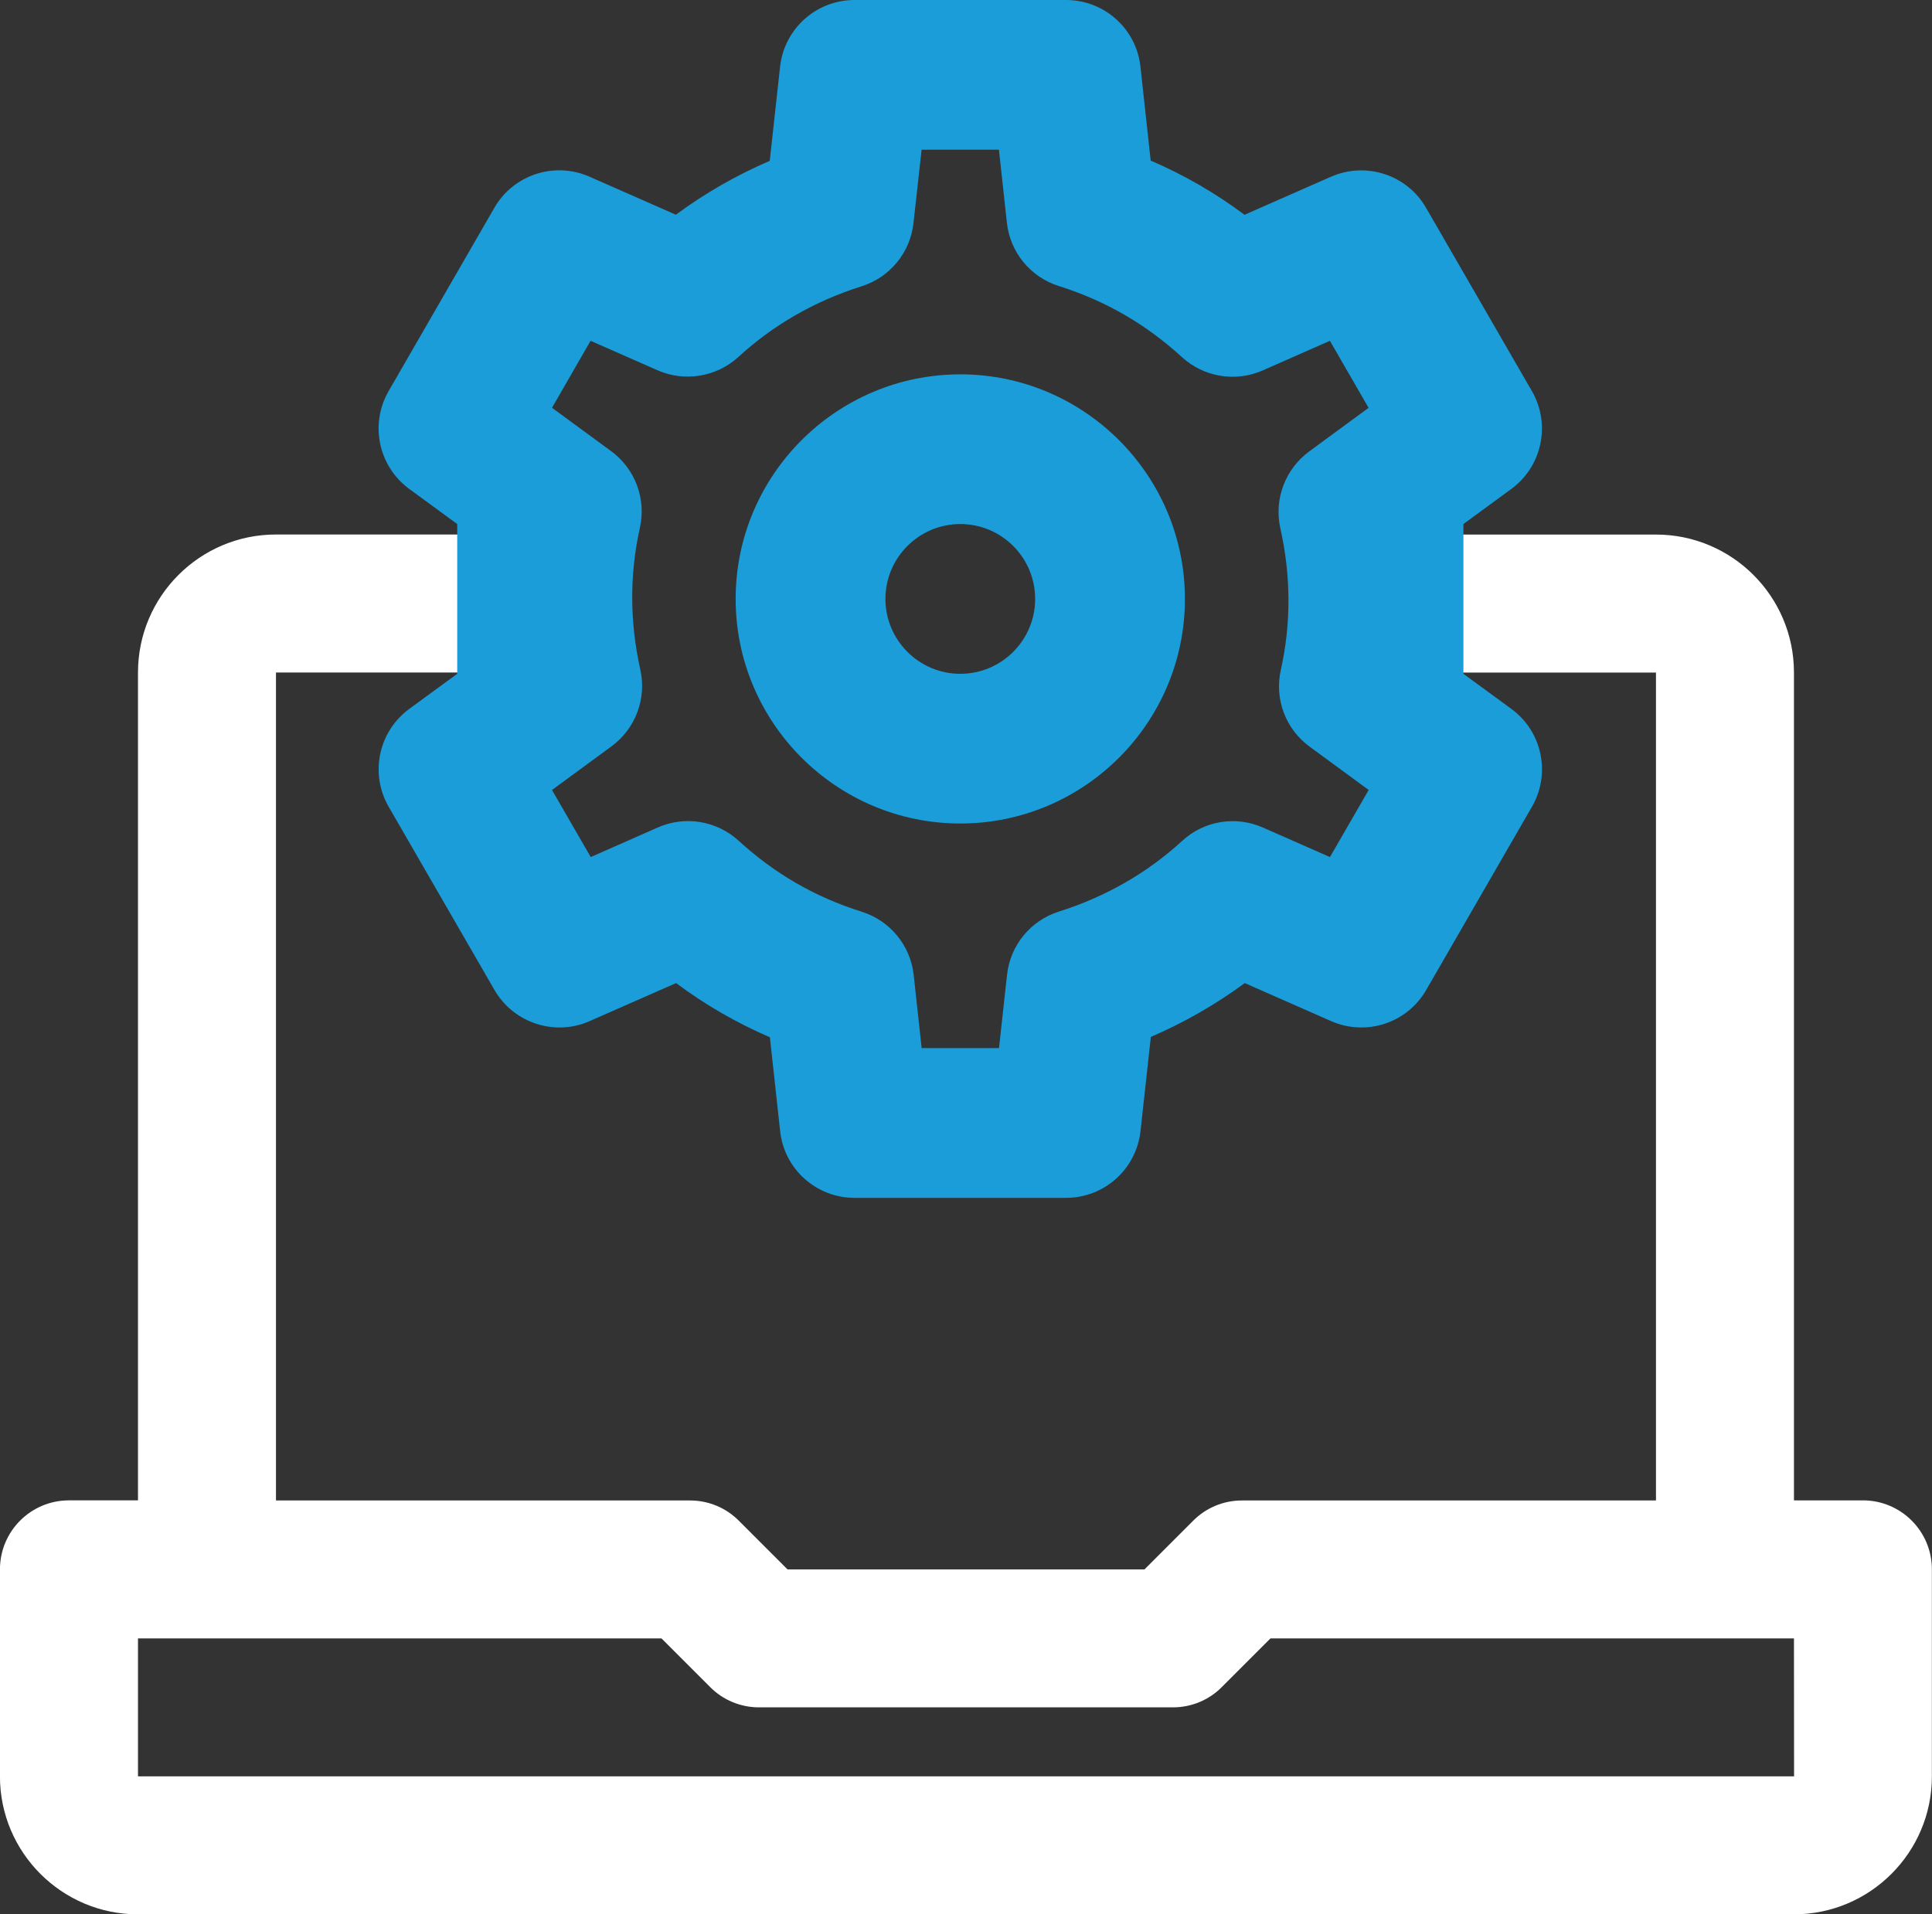<?xml version="1.0" encoding="UTF-8"?>
<svg id="Calque_2" data-name="Calque 2" xmlns="http://www.w3.org/2000/svg" viewBox="0 0 362.21 358.94">
  <rect x="0" y="0" width="362.21" height="358.94" fill="#333333" stroke="none"/>
  <defs>
    <style>
      .cls-1 {
        fill: #fff;
      }

      .cls-2 {
        fill: #1a9dd9;
      }
    </style>
  </defs>
  <g id="Calque_1-2" data-name="Calque 1">
    <g>
      <path class="cls-2" d="M180.04,70.19c-23.22,0-42.12,18.89-42.12,42.11s18.9,42.11,42.12,42.11,42.11-18.89,42.11-42.11-18.9-42.11-42.11-42.11ZM180.04,126.34c-7.75,0-14.04-6.31-14.04-14.04s6.29-14.04,14.04-14.04,14.03,6.3,14.03,14.04-6.29,14.04-14.03,14.04Z"/>
      <path class="cls-1" d="M349.27,281.33h-12.94V126.1c0-14.27-11.6-25.87-25.87-25.87h-38.81c-7.16,0-12.94,5.8-12.94,12.94s5.78,12.94,12.94,12.94h38.81v155.23h-77.62c-3.44,0-6.73,1.36-9.14,3.79l-9.14,9.14h-66.91l-9.14-9.14c-2.42-2.43-5.7-3.79-9.14-3.79H51.74V126.1h38.81c7.16,0,12.94-5.8,12.94-12.94s-5.78-12.94-12.94-12.94h-38.81c-14.27,0-25.87,11.6-25.87,25.87v155.23h-12.94c-7.16,0-12.94,5.8-12.94,12.94v38.81c0,14.27,11.6,25.87,25.87,25.87h310.46c14.27,0,25.87-11.6,25.87-25.87v-38.81c0-7.14-5.78-12.94-12.94-12.94ZM25.87,333.07v-25.87h98.14l9.14,9.14c2.42,2.43,5.7,3.79,9.14,3.79h77.62c3.44,0,6.73-1.36,9.14-3.79l9.14-9.14h98.14l.02,25.87H25.87Z"/>
      <path class="cls-2" d="M283.35,132.92l-8.99-6.58v-28.08l8.98-6.58c5.78-4.24,7.44-12.15,3.86-18.35l-19.84-34.36c-3.56-6.2-11.24-8.71-17.81-5.84l-16.23,7.14c-5.49-4.1-11.33-7.47-17.59-10.16l-1.92-17.61c-.76-7.11-6.78-12.5-13.94-12.5h-39.67c-7.16,0-13.17,5.39-13.95,12.5l-1.94,17.66c-6.27,2.7-12.16,6.08-17.6,10.1l-16.19-7.13c-6.57-2.9-14.26-.37-17.83,5.82l-19.83,34.38c-3.58,6.2-1.91,14.11,3.87,18.35l8.99,6.58v28.08l-8.99,6.58c-5.78,4.24-7.44,12.14-3.86,18.35l19.84,34.36c3.58,6.19,11.3,8.72,17.81,5.84l16.23-7.14c5.49,4.09,11.33,7.46,17.59,10.16l1.92,17.6c.76,7.12,6.78,12.51,13.94,12.51h39.67c7.16,0,13.17-5.39,13.95-12.51l1.94-17.67c6.28-2.7,12.16-6.08,17.61-10.09l16.18,7.13c6.58,2.89,14.25.38,17.83-5.83l19.83-34.36c3.58-6.21,1.93-14.11-3.86-18.35ZM249.34,160.7l-12.56-5.53c-5.1-2.26-11.05-1.29-15.15,2.5-6.58,6.03-14.35,10.48-23.11,13.25-5.3,1.67-9.12,6.32-9.72,11.86l-1.51,13.74h-14.5l-1.49-13.7c-.6-5.53-4.42-10.19-9.72-11.86-8.96-2.82-16.44-7.24-23.11-13.33-4.13-3.77-10.08-4.71-15.12-2.49l-12.6,5.56-7.26-12.58,11.14-8.17c4.5-3.3,6.63-8.94,5.42-14.37-2-8.96-2.03-17.91-.08-26.63,1.21-5.45-.91-11.08-5.42-14.38l-11.06-8.11,7.23-12.56,12.56,5.53c5.07,2.23,11.05,1.26,15.15-2.5,6.58-6.04,14.35-10.49,23.1-13.25,5.31-1.67,9.13-6.32,9.73-11.87l1.52-13.74h14.5l1.49,13.7c.6,5.53,4.42,10.19,9.73,11.86,8.95,2.83,16.43,7.25,23.1,13.34,4.13,3.76,10.07,4.72,15.12,2.49l12.61-5.56,7.25,12.57-11.13,8.17c-4.49,3.3-6.62,8.95-5.42,14.38,2.01,8.95,2.04,17.91.09,26.63-1.21,5.43.91,11.07,5.42,14.36l11.06,8.11-7.26,12.58Z"/>
    </g>
  </g>
</svg>